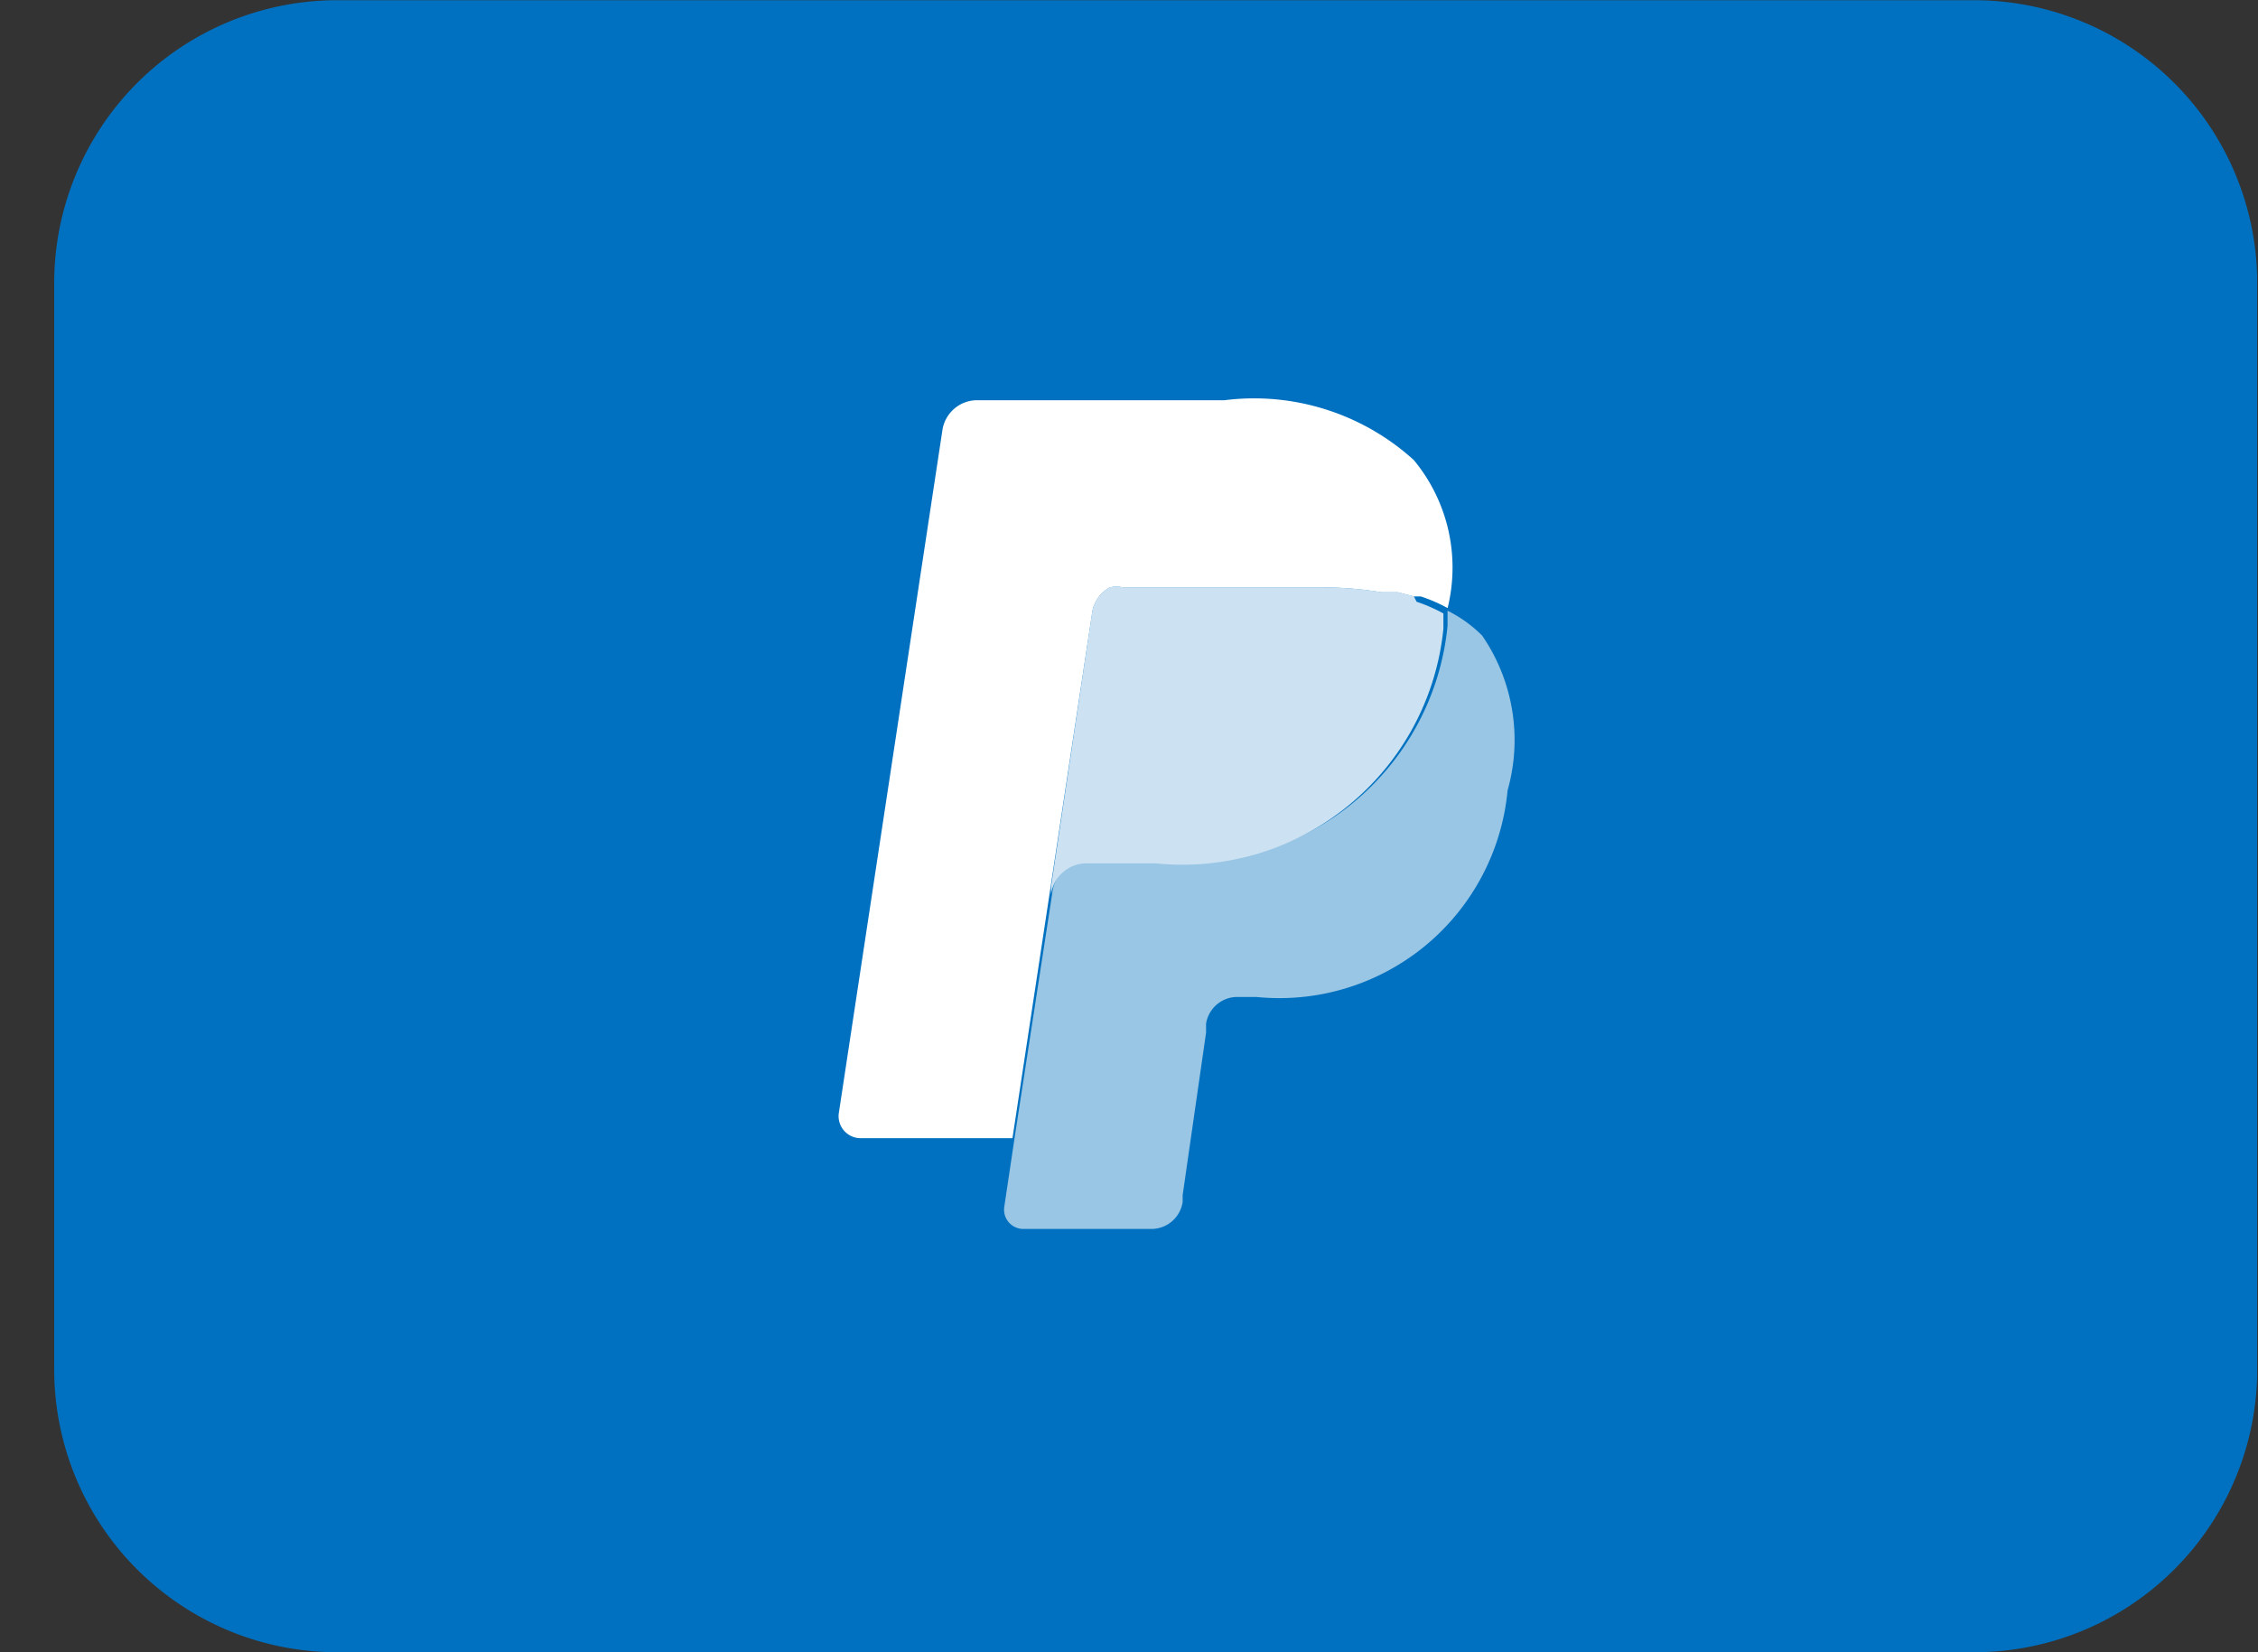 <svg xmlns="http://www.w3.org/2000/svg" width="41" height="30" fill="none" xmlns:v="https://vecta.io/nano"><rect width="100%" height="100%" fill="#333333" stroke="none"/><g clip-path="url(#A)"><path d="M35.859.004H6.109a5.14 5.14 0 0 0-3.634 1.518C2 2.001 1.623 2.57 1.367 3.195S.981 4.49.984 5.166v19.672c-.003.676.127 1.345.383 1.971S2 28.003 2.476 28.482s1.042.86 1.666 1.121 1.292.395 1.968.397h29.75c.676-.002 1.345-.137 1.968-.397s1.19-.641 1.666-1.121.853-1.048 1.109-1.673.386-1.295.383-1.971V5.166c.003-.676-.127-1.345-.383-1.971s-.633-1.194-1.109-1.673A5.14 5.14 0 0 0 35.859.004h0z" fill="#0071c0"/><path d="M26.284 11.09v.275a4.76 4.76 0 0 1-.551 1.799c-.301.557-.711 1.048-1.204 1.445s-1.061.691-1.67.866-1.246.226-1.875.152h-1.25a.65.65 0 0 0-.625.575l-.687 4.462-.187 1.25a.35.35 0 0 0 .079.276.35.35 0 0 0 .259.124h2.338c.136-.001.268-.051.371-.14s.171-.212.192-.347v-.125l.425-2.95v-.163c.021-.135.089-.258.192-.347s.234-.139.371-.14h.35c.546.055 1.098.002 1.623-.157a4.16 4.16 0 0 0 2.471-2.031c.258-.485.417-1.015.468-1.562a3.35 3.35 0 0 0-.462-2.812c-.183-.183-.394-.334-.625-.45z" fill="#99c6e5"/><path d="M25.672 10.828l-.288-.075h-.3c-.384-.063-.773-.092-1.162-.088h-3.525a.56.56 0 0 0-.25 0c-.081.046-.151.109-.205.184s-.091.162-.108.253l-.75 4.999v.15a.65.65 0 0 1 .625-.575h1.275c.623.064 1.253.004 1.853-.175s1.159-.476 1.644-.872a4.76 4.76 0 0 0 1.728-3.215v-.275c-.156-.086-.319-.157-.487-.213l-.05-.1z" fill="#cce2f2"/><path d="M19.834 11.103c.017-.091.054-.178.108-.253s.124-.138.205-.184a.56.56 0 0 1 .25 0h3.525c.389-.005.778.024 1.162.088h.3l.288.075h.125a2.87 2.87 0 0 1 .488.212 3.06 3.06 0 0 0-.613-2.687 4.31 4.31 0 0 0-1.6-.92c-.593-.188-1.22-.245-1.838-.167h-4.5c-.155.002-.303.06-.418.164s-.188.245-.207.399l-1.875 12.361a.4.4 0 0 0 .079.323.4.4 0 0 0 .296.152h2.775l.7-4.612.75-4.949z" fill="#fff"/></g><defs><clipPath id="A"><path fill="#fff" transform="translate(.984 .004)" d="M0 0h40v29.996H0z"/></clipPath></defs></svg>
